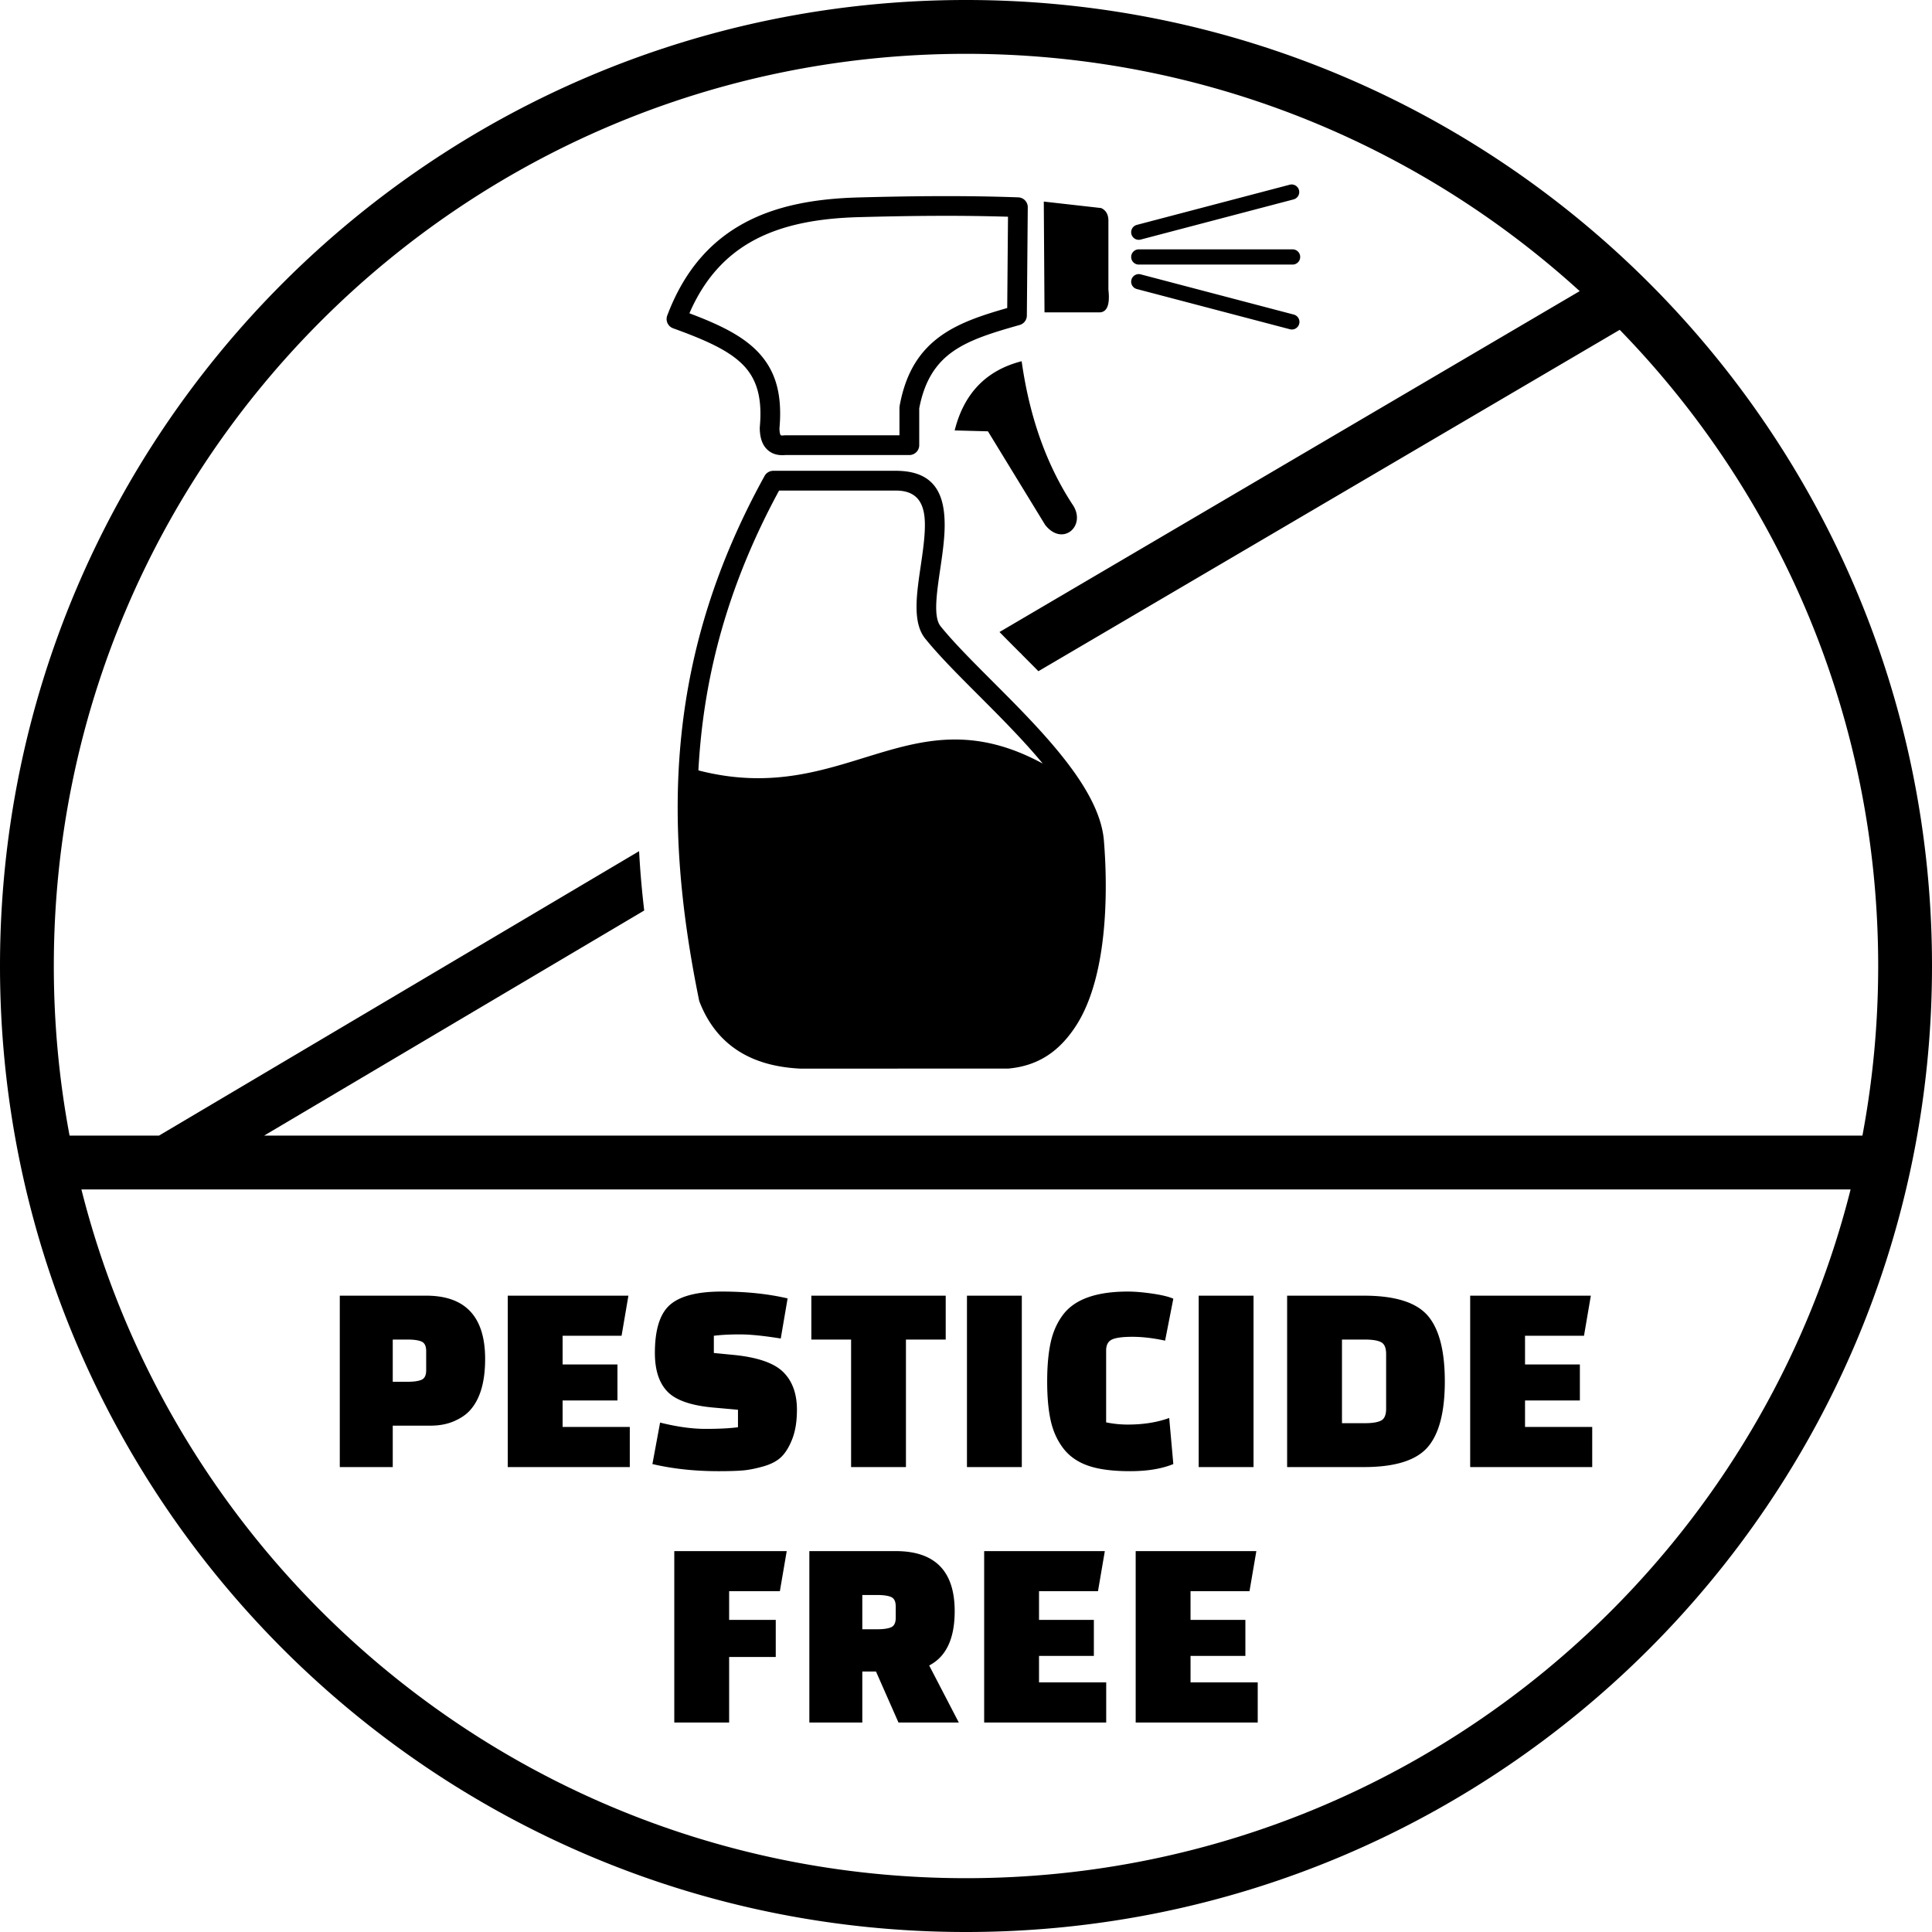 <svg xmlns="http://www.w3.org/2000/svg" shape-rendering="geometricPrecision" text-rendering="geometricPrecision" image-rendering="optimizeQuality" fill-rule="evenodd" clip-rule="evenodd" viewBox="0 0 512 512"><path d="M256.001 14.263c-66.755 0-127.192 27.058-170.936 70.802-43.744 43.744-70.802 104.181-70.802 170.934 0 15.359 1.436 30.383 4.175 44.946h23.704l127.226-75.378c.075 1.434.165 2.87.267 4.308.27 3.775.636 7.579 1.09 11.417L70 300.945h423.563a243.084 243.084 0 004.175-44.946c0-65.572-26.11-125.046-68.495-168.593l-154.055 90.471a1013.416 1013.416 0 00-4.236-4.263l-.542-.585-.02.02c-1.89-1.892-3.736-3.739-5.511-5.558L418.637 77.15C375.698 38.081 318.63 14.263 256.001 14.263zM114.03 377.814h-9.948v10.974H90.047v-45.422h22.893c10.416 0 15.625 5.596 15.625 16.788 0 6.153-1.357 10.707-4.07 13.663-1.017 1.114-2.423 2.059-4.215 2.834-1.793.775-3.877 1.163-6.25 1.163zm-9.948-22.82v11.192h3.843c1.744 0 3.017-.182 3.816-.545.799-.363 1.199-1.199 1.199-2.508v-5.087c0-1.308-.4-2.144-1.199-2.507s-2.072-.545-3.816-.545h-3.843zm59.549 16.143h-14.535v7.023h17.805v10.628H134.56v-45.422h31.977l-1.816 10.628h-15.625v7.605h14.535v9.538zm9.265 16.851l2.035-10.991c4.458 1.114 8.467 1.671 12.028 1.671s6.432-.145 8.612-.435v-4.634l-6.54-.582c-5.912-.533-9.969-1.95-12.174-4.251-2.204-2.302-3.306-5.705-3.306-10.211 0-6.202 1.344-10.465 4.033-12.791 2.689-2.325 7.255-3.488 13.699-3.488s12.258.605 17.442 1.817l-1.817 10.628c-4.506-.727-8.115-1.09-10.828-1.09-2.713 0-5.015.12-6.904.363v4.561l5.232.509c6.347.63 10.732 2.143 13.155 4.542 2.422 2.398 3.633 5.729 3.633 9.993 0 3.052-.412 5.632-1.235 7.74-.824 2.107-1.805 3.706-2.944 4.796-1.138 1.09-2.749 1.926-4.833 2.507-2.083.582-3.912.933-5.486 1.054-1.575.121-3.671.182-6.287.182-6.298 0-12.137-.63-17.515-1.89zm77.726-32.994h-10.538v33.794h-14.535v-33.794h-10.538v-11.628h35.611v11.628zm5.632 33.794v-45.422h14.536v45.422h-14.536zm53.598-13.009l1.09 12.209c-3.052 1.26-6.88 1.89-11.482 1.89-4.603 0-8.298-.485-11.083-1.453-2.786-.97-4.978-2.496-6.577-4.579-1.599-2.084-2.714-4.53-3.344-7.34-.629-2.81-.944-6.275-.944-10.393s.315-7.594.944-10.429c.63-2.834 1.745-5.293 3.344-7.376 3.101-4.022 8.793-6.032 17.078-6.032 1.841 0 4.01.181 6.505.545 2.495.363 4.348.811 5.559 1.344l-2.18 11.119c-3.149-.678-6.032-1.017-8.648-1.017-2.617 0-4.433.242-5.451.727-1.017.484-1.526 1.453-1.526 2.907v19.041c1.89.387 3.803.581 5.741.581 4.119 0 7.776-.581 10.974-1.744zm7.813 13.009v-45.422H332.2v45.422h-14.535zm23.437 0v-45.422h20.349c8.188 0 13.809 1.744 16.861 5.232 3.052 3.489 4.579 9.315 4.579 17.479s-1.527 13.99-4.579 17.478c-3.052 3.488-8.673 5.233-16.861 5.233h-20.349zm20.567-33.794h-6.032v22.166h6.032c1.987 0 3.428-.231 4.324-.691.897-.46 1.345-1.514 1.345-3.161v-14.462c0-1.648-.448-2.701-1.345-3.162-.896-.46-2.337-.69-4.324-.69zm57.014 16.143h-14.535v7.023h17.805v10.628h-32.341v-45.422h31.977l-1.816 10.628h-15.625v7.605h14.535v9.538zm-213.101 67.985h-12.355v17.36h-14.535V411.06h29.797l-1.817 10.629h-13.445v7.604h12.355v9.829zm48.51 17.36h-15.988l-5.96-13.517h-3.625v13.517h-14.035V411.06h22.893c10.417 0 15.625 5.306 15.625 15.916 0 7.268-2.253 12.064-6.759 14.39l7.849 15.116zm-25.573-33.793v9.084h3.843c1.745 0 3.017-.182 3.816-.545.799-.363 1.199-1.199 1.199-2.507v-2.98c0-1.308-.4-2.144-1.199-2.507-.799-.364-2.072-.545-3.816-.545h-3.843zm61.366 16.142H275.35v7.023h17.805v10.628h-32.341V411.06h31.977l-1.816 10.629H275.35v7.604h14.535v9.538zm40.153 0h-14.535v7.023h17.805v10.628h-32.341V411.06h31.977l-1.816 10.629h-15.625v7.604h14.535v9.538zM204.914 124.769l32.5-.001c10.313 0 12.932 6.23 12.932 14.369 0 3.674-.594 7.719-1.176 11.673-.953 6.483-1.867 12.716.091 15.149 3.428 4.254 8.387 9.22 13.69 14.529 13.199 13.218 28.473 28.513 29.596 42.278.683 8.368.826 19.141-.687 29.116-1.171 7.711-3.342 14.991-7.022 20.44-1.89 2.799-4.108 5.296-6.948 7.215-2.867 1.937-6.327 3.251-10.649 3.643l-55.164.02-.341-.023c-5.894-.332-11.217-1.678-15.699-4.44-4.608-2.839-8.26-7.114-10.651-13.238a2.63 2.63 0 01-.15-.559c-5-24.48-7.035-47.565-4.644-70.315 2.401-22.86 9.256-45.341 22.03-68.496a2.627 2.627 0 012.292-1.36zm48.084-10.7c2.398-9.571 8.119-15.878 17.75-18.34 2.171 15.41 6.849 27.78 13.403 37.854 4.002 5.647-2.494 11.473-7.172 5.525l-15.163-24.804-8.818-.235zm-67.916 90.093c39.013 10.079 56.032-20.956 91.266-1.799-5.107-6.177-11.314-12.394-17.103-18.191-5.401-5.408-10.453-10.466-14.056-14.939-3.397-4.217-2.319-11.549-1.197-19.181.551-3.749 1.115-7.582 1.115-10.915 0-5.17-1.558-9.13-7.693-9.13h-30.95c-11.947 22.042-18.392 43.434-20.673 65.15a175.657 175.657 0 00-.709 9.005zm87.286-149.144l-.242 28.612a2.612 2.612 0 01-1.905 2.493c-6.967 1.974-13.117 3.802-17.717 7.045-4.35 3.066-7.48 7.574-8.899 15.051v9.752a2.621 2.621 0 01-2.62 2.62h-32.809c-2.046.179-3.717-.287-5-1.6-1.174-1.209-1.8-3.003-1.833-5.536l.011-.266c.716-7.811-.836-12.818-4.461-16.507-3.835-3.902-10.122-6.644-18.514-9.682a2.614 2.614 0 01-1.565-3.347l.012-.031c4.538-12.032 11.563-19.724 20.357-24.496 8.659-4.698 18.97-6.492 30.284-6.799 7.032-.19 14.088-.324 21.177-.347 7.087-.023 14.165.066 21.208.322a2.61 2.61 0 012.517 2.7l-.001.016zm4.248-1.599l.188 29.367h14.362c2.025.075 3.066-1.622 2.573-6.002V58.35c-.041-1.598-.702-2.652-1.93-3.216l-15.193-1.715zm24.619 23.169a2.012 2.012 0 011.023-3.891l40.609 10.668a2.013 2.013 0 011.434 2.458 2.014 2.014 0 01-2.458 1.433l-40.608-10.668zm1.023-13.09a2.012 2.012 0 01-1.023-3.891l40.554-10.656a2.013 2.013 0 012.457 1.434 2.013 2.013 0 01-1.434 2.458l-40.554 10.655zm-.511 6.616a2.018 2.018 0 010-4.035h40.844a2.018 2.018 0 010 4.035h-40.844zM266.925 81.63l.205-24.196a551.86 551.86 0 00-18.486-.236c-6.986.021-14.013.155-21.054.347-10.524.284-20.048 1.919-27.911 6.185-7.121 3.864-12.941 9.962-16.978 19.295 7.811 2.937 13.812 5.818 17.916 9.994 4.727 4.813 6.791 11.055 5.947 20.509.021 1.016.145 1.601.357 1.821.067.068.331.076.758.037l.425-.034h30.262v-7.334l.05-.471c1.679-9.196 5.59-14.786 11.079-18.656 4.842-3.413 10.762-5.347 17.43-7.261zM21.572 315.208c10.819 42.971 33.136 81.37 63.493 111.727 43.744 43.744 104.181 70.803 170.936 70.803 66.754 0 127.19-27.059 170.935-70.803 30.356-30.357 52.674-68.756 63.492-111.727H21.572zm53.41-240.226C121.31 28.655 185.313 0 256.001 0c70.69 0 134.69 28.655 181.017 74.982C483.345 121.31 512 185.309 512 255.999c0 70.688-28.655 134.692-74.982 181.019S326.691 512 256.001 512c-70.688 0-134.691-28.655-181.019-74.982C28.655 390.691 0 326.691 0 255.999c0-70.69 28.655-134.689 74.982-181.017z"/></svg>